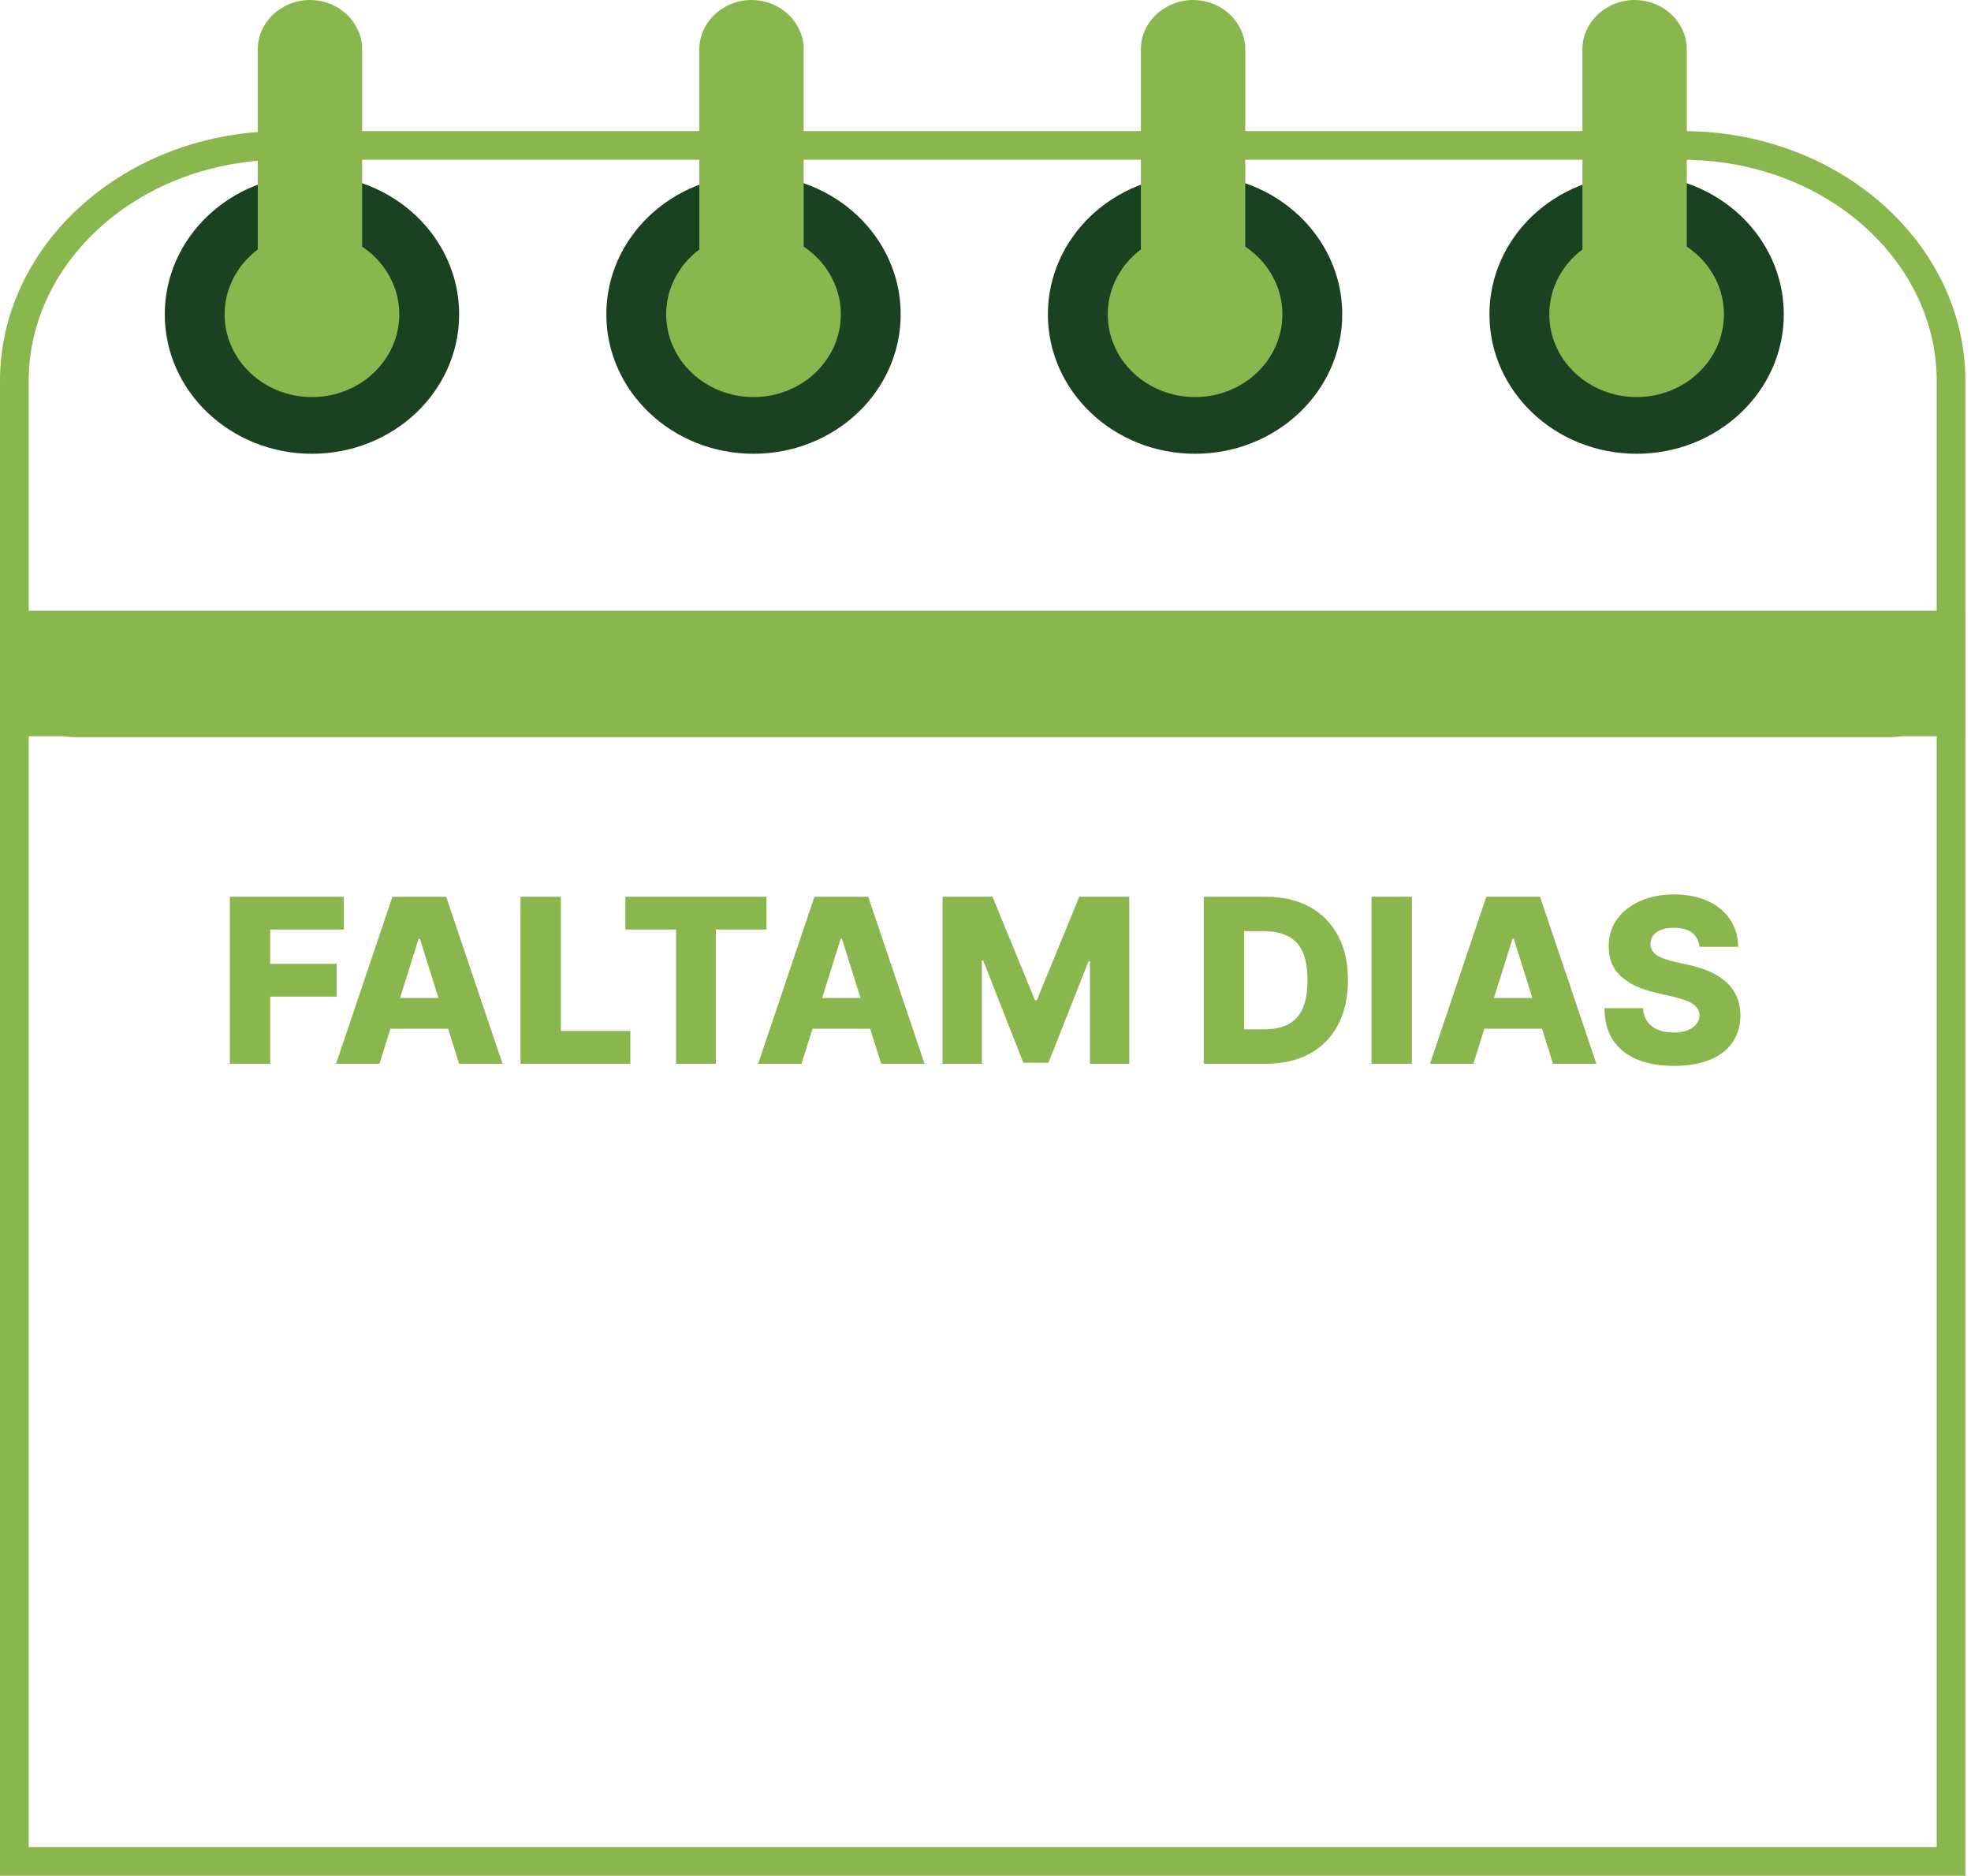 <svg width="206" height="196" viewBox="0 0 206 196" fill="none" xmlns="http://www.w3.org/2000/svg">
<path d="M203.915 69.972V194.5H1.5V69.972H203.915Z" stroke="#89B64D" stroke-width="3"/>
<path d="M29.565 15.194H175.849C191.529 15.194 203.915 26.384 203.915 39.808V69.03C203.915 72.62 201.005 75.53 197.415 75.53H8C4.41 75.53 1.5 72.62 1.5 69.03V39.808C1.5 26.384 13.885 15.194 29.565 15.194Z" stroke="#89B64D" stroke-width="3"/>
<path d="M205.415 63.815H0V76.928H205.415V63.815Z" fill="#89B64D"/>
<path d="M32.605 47.416C41.1 47.416 47.988 40.894 47.988 32.847C47.988 24.801 41.1 18.278 32.605 18.278C24.109 18.278 17.222 24.801 17.222 32.847C17.222 40.894 24.109 47.416 32.605 47.416Z" fill="#1A4222"/>
<path d="M32.605 41.49C37.645 41.49 41.731 37.621 41.731 32.847C41.731 28.074 37.645 24.204 32.605 24.204C27.565 24.204 23.479 28.074 23.479 32.847C23.479 37.621 27.565 41.49 32.605 41.49Z" fill="#89B64D"/>
<path d="M32.395 0C29.395 0 26.941 2.324 26.941 5.165V31.192C26.941 34.032 29.395 36.357 32.395 36.357C35.395 36.357 37.849 34.032 37.849 31.192V5.165C37.849 2.324 35.395 0 32.395 0Z" fill="#89B64D"/>
<path d="M78.754 47.416C87.25 47.416 94.137 40.894 94.137 32.847C94.137 24.801 87.25 18.278 78.754 18.278C70.258 18.278 63.371 24.801 63.371 32.847C63.371 40.894 70.258 47.416 78.754 47.416Z" fill="#1A4222"/>
<path d="M87.88 32.847C87.88 28.073 83.794 24.204 78.754 24.204C73.714 24.204 69.628 28.073 69.628 32.847C69.628 37.621 73.714 41.49 78.754 41.49C83.794 41.49 87.88 37.621 87.88 32.847Z" fill="#89B64D"/>
<path d="M78.544 0C75.545 0 73.09 2.324 73.09 5.165V31.192C73.09 34.032 75.545 36.357 78.544 36.357C81.544 36.357 83.998 34.032 83.998 31.192V5.165C83.998 2.324 81.544 0 78.544 0Z" fill="#89B64D"/>
<path d="M124.903 47.416C133.399 47.416 140.286 40.894 140.286 32.847C140.286 24.801 133.399 18.278 124.903 18.278C116.407 18.278 109.52 24.801 109.52 32.847C109.52 40.894 116.407 47.416 124.903 47.416Z" fill="#1A4222"/>
<path d="M134.029 32.847C134.029 28.073 129.943 24.204 124.903 24.204C119.862 24.204 115.777 28.073 115.777 32.847C115.777 37.621 119.862 41.49 124.903 41.49C129.943 41.49 134.029 37.621 134.029 32.847Z" fill="#89B64D"/>
<path d="M124.693 0C121.694 0 119.239 2.324 119.239 5.165V31.192C119.239 34.032 121.694 36.357 124.693 36.357C127.693 36.357 130.147 34.032 130.147 31.192V5.165C130.147 2.324 127.693 0 124.693 0Z" fill="#89B64D"/>
<path d="M171.052 47.416C179.547 47.416 186.435 40.894 186.435 32.847C186.435 24.801 179.547 18.278 171.052 18.278C162.556 18.278 155.669 24.801 155.669 32.847C155.669 40.894 162.556 47.416 171.052 47.416Z" fill="#1A4222"/>
<path d="M180.178 32.847C180.178 28.073 176.092 24.204 171.052 24.204C166.012 24.204 161.926 28.073 161.926 32.847C161.926 37.621 166.012 41.49 171.052 41.49C176.092 41.49 180.178 37.621 180.178 32.847Z" fill="#89B64D"/>
<path d="M170.842 0C167.842 0 165.388 2.324 165.388 5.165V31.192C165.388 34.032 167.842 36.357 170.842 36.357C173.842 36.357 176.296 34.032 176.296 31.192V5.165C176.296 2.324 173.842 0 170.842 0Z" fill="#89B64D"/>
<path d="M24.024 111.157V93.703H35.939V97.129H28.243V100.708H35.181V104.143H28.243V111.157H24.024ZM39.66 111.157H35.125L41.015 93.703H46.631L52.52 111.157H47.986L43.887 98.1H43.75L39.66 111.157ZM39.054 104.288H48.532V107.492H39.054V104.288ZM54.4 111.157V93.703H58.618V107.731H65.88V111.157H54.4ZM65.36 97.129V93.703H80.113V97.129H74.82V111.157H70.661V97.129H65.36ZM83.769 111.157H79.235L85.124 93.703H90.74L96.63 111.157H92.096L87.996 98.1H87.86L83.769 111.157ZM83.164 104.288H92.641V107.492H83.164V104.288ZM98.509 93.703H103.733L108.165 104.509H108.37L112.802 93.703H118.026V111.157H113.918V100.436H113.773L109.58 111.046H106.955L102.762 100.376H102.617V111.157H98.509V93.703ZM132.265 111.157H125.814V93.703H132.257C134.035 93.703 135.566 94.052 136.851 94.751C138.14 95.444 139.135 96.444 139.833 97.751C140.532 99.052 140.882 100.609 140.882 102.421C140.882 104.24 140.532 105.802 139.833 107.109C139.14 108.416 138.149 109.419 136.859 110.117C135.569 110.811 134.038 111.157 132.265 111.157ZM130.032 107.561H132.103C133.081 107.561 133.907 107.396 134.583 107.066C135.265 106.731 135.78 106.188 136.126 105.438C136.478 104.683 136.655 103.677 136.655 102.421C136.655 101.166 136.478 100.166 136.126 99.421C135.774 98.671 135.254 98.132 134.566 97.802C133.885 97.467 133.044 97.299 132.044 97.299H130.032V107.561ZM147.564 93.703V111.157H143.345V93.703H147.564ZM153.988 111.157H149.454L155.343 93.703H160.959L166.848 111.157H162.314L158.215 98.1H158.079L153.988 111.157ZM153.382 104.288H162.86V107.492H153.382V104.288ZM177.623 98.936C177.566 98.311 177.314 97.825 176.865 97.478C176.422 97.126 175.788 96.95 174.964 96.95C174.419 96.95 173.964 97.021 173.601 97.163C173.237 97.305 172.964 97.501 172.782 97.751C172.601 97.995 172.507 98.276 172.501 98.595C172.49 98.856 172.541 99.086 172.655 99.285C172.774 99.484 172.944 99.66 173.166 99.814C173.393 99.961 173.666 100.092 173.984 100.205C174.302 100.319 174.66 100.419 175.058 100.504L176.558 100.845C177.422 101.032 178.183 101.282 178.842 101.595C179.507 101.907 180.064 102.279 180.512 102.711C180.967 103.143 181.311 103.64 181.544 104.203C181.777 104.765 181.896 105.396 181.902 106.095C181.896 107.197 181.618 108.143 181.066 108.933C180.515 109.723 179.723 110.328 178.689 110.748C177.66 111.169 176.419 111.379 174.964 111.379C173.504 111.379 172.231 111.16 171.146 110.723C170.061 110.285 169.217 109.62 168.615 108.728C168.012 107.836 167.703 106.708 167.686 105.345H171.726C171.76 105.907 171.91 106.376 172.177 106.751C172.444 107.126 172.811 107.41 173.277 107.603C173.748 107.796 174.294 107.893 174.913 107.893C175.481 107.893 175.964 107.816 176.362 107.663C176.765 107.509 177.075 107.296 177.291 107.024C177.507 106.751 177.618 106.438 177.623 106.086C177.618 105.757 177.515 105.475 177.316 105.242C177.118 105.004 176.811 104.799 176.396 104.629C175.987 104.453 175.464 104.291 174.828 104.143L173.004 103.717C171.493 103.37 170.302 102.811 169.433 102.038C168.564 101.259 168.132 100.208 168.137 98.885C168.132 97.805 168.422 96.859 169.007 96.046C169.592 95.234 170.402 94.6 171.436 94.146C172.47 93.691 173.649 93.464 174.973 93.464C176.325 93.464 177.498 93.694 178.493 94.154C179.493 94.609 180.268 95.248 180.819 96.072C181.37 96.896 181.652 97.85 181.663 98.936H177.623Z" fill="#89B64D"/>
</svg>
